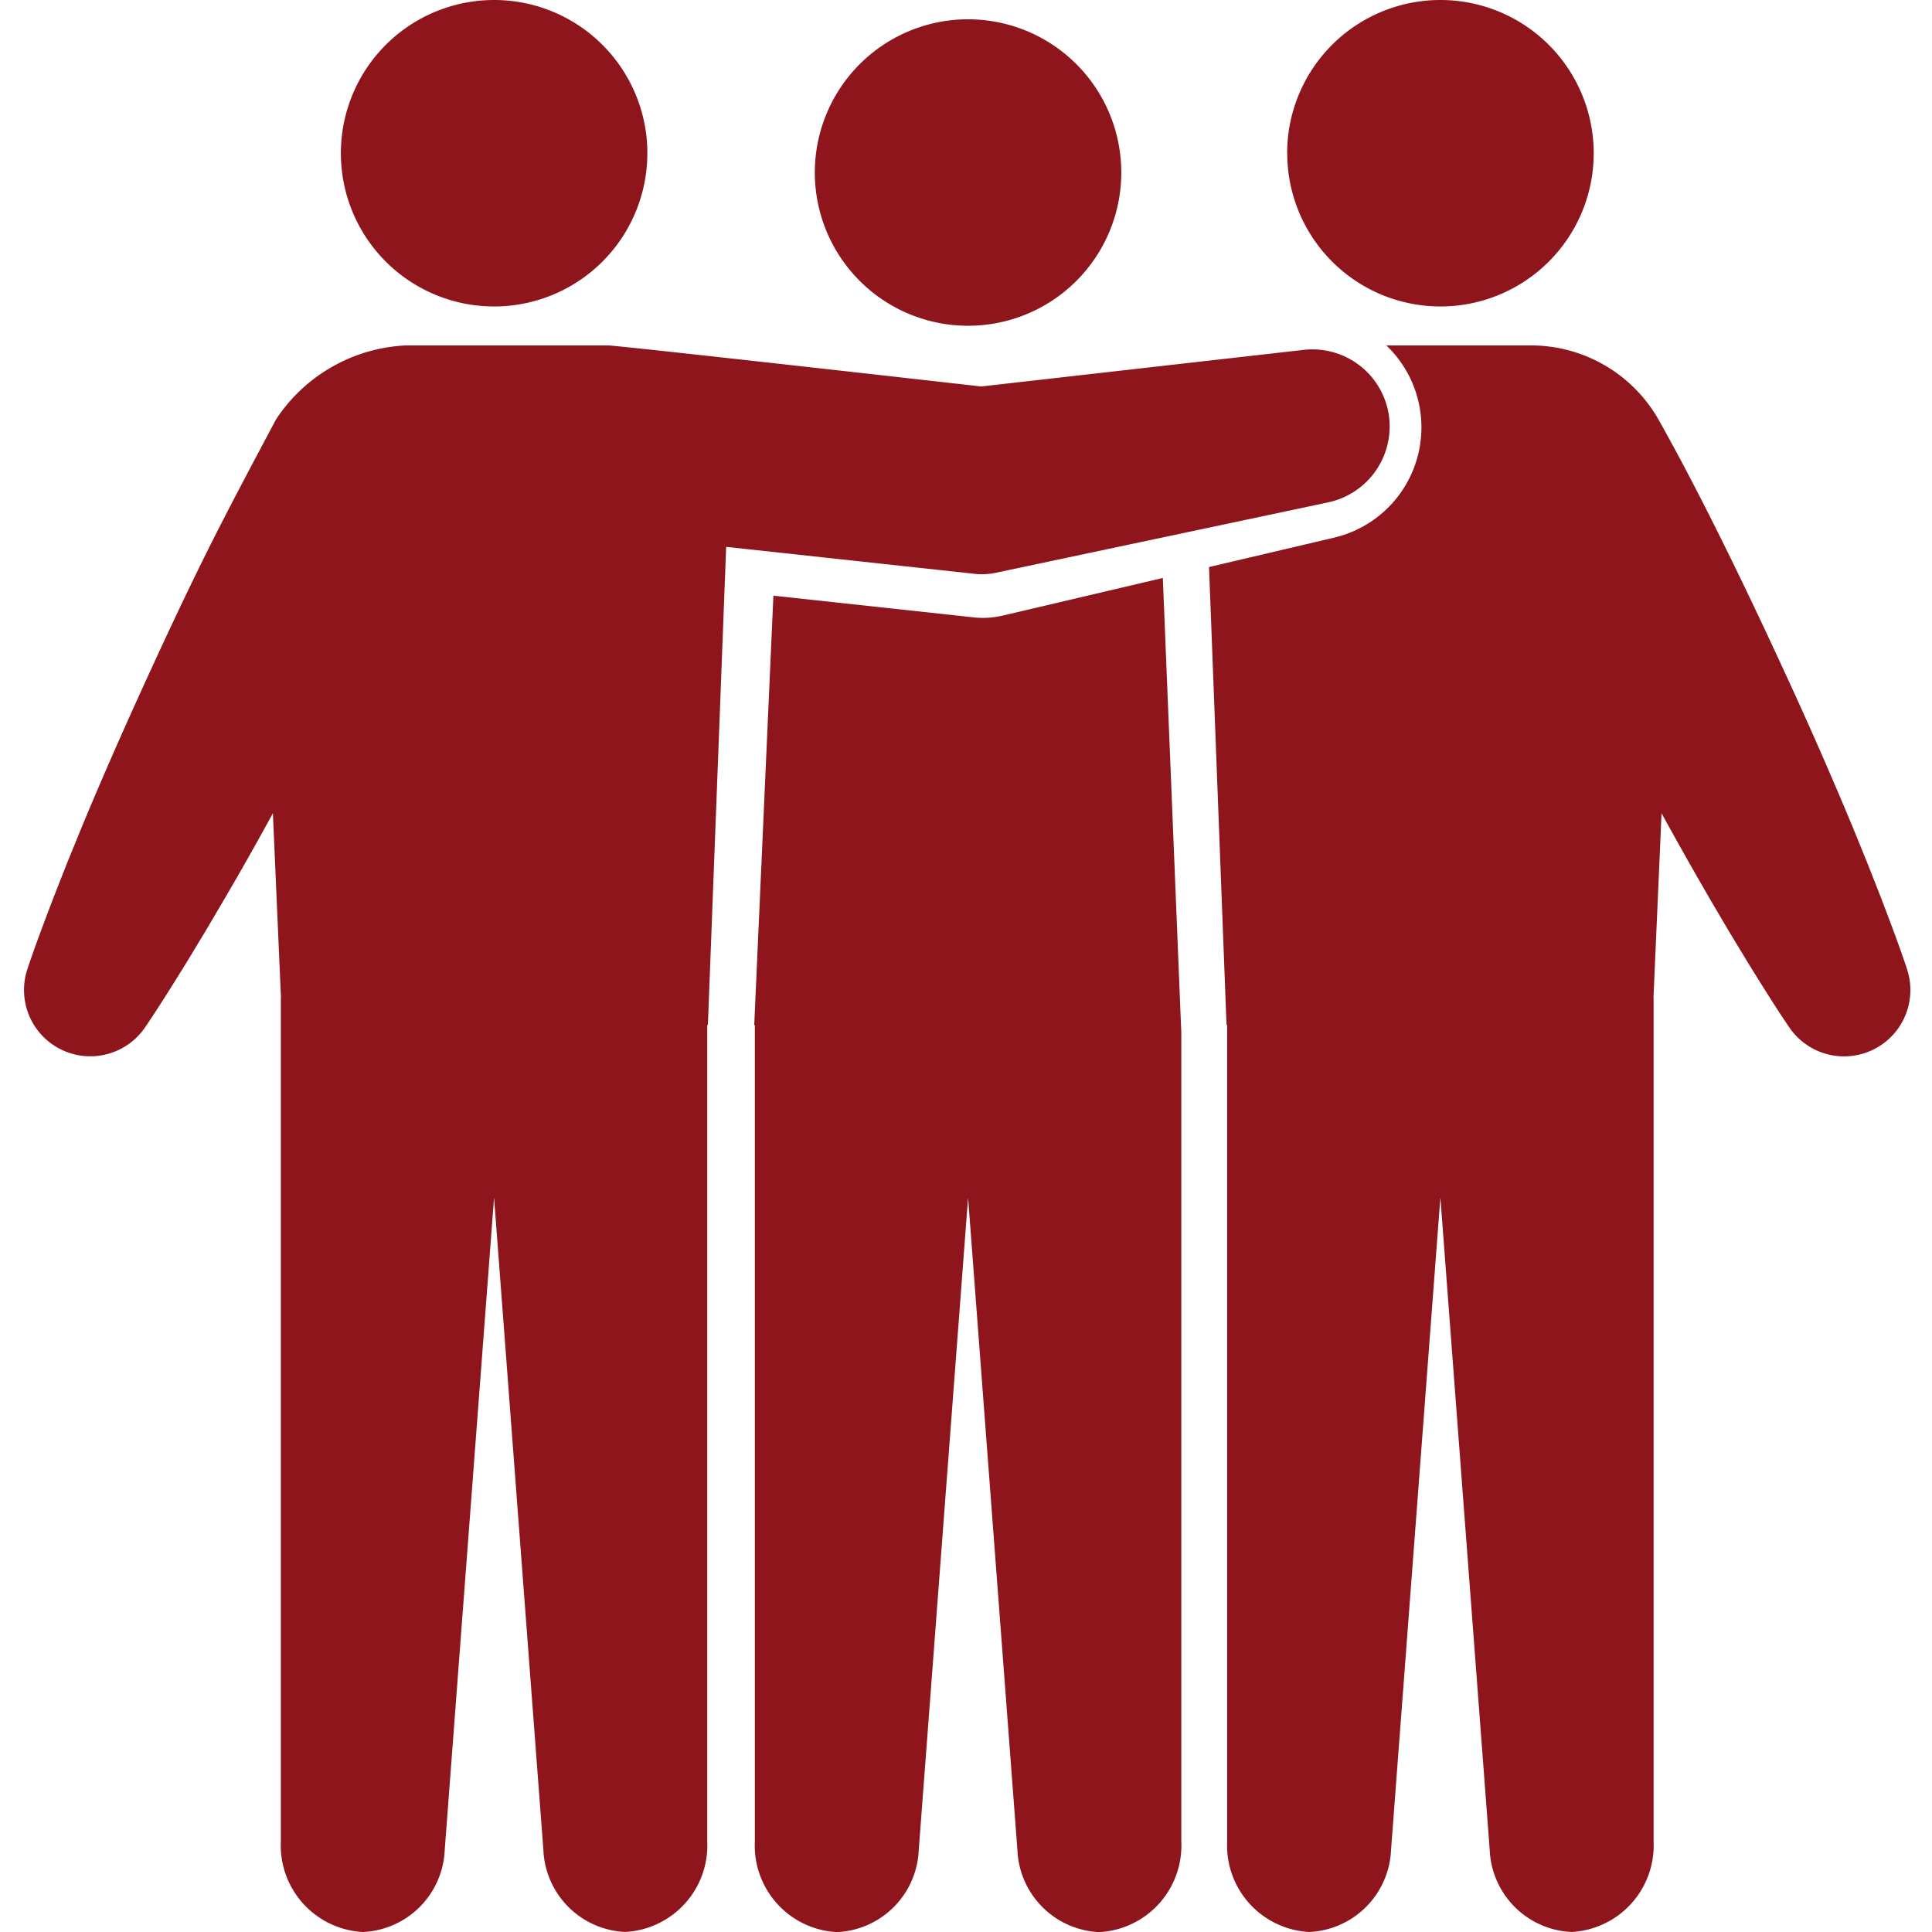 <svg xmlns="http://www.w3.org/2000/svg" xmlns:xlink="http://www.w3.org/1999/xlink" width="80" height="80" viewBox="0 0 80 80">
  <defs>
    <clipPath id="clip-path">
      <rect id="長方形_154" data-name="長方形 154" width="80" height="80" transform="translate(1379 2053)" fill="#8d151b"/>
    </clipPath>
    <clipPath id="clip-path-2">
      <rect id="長方形_153" data-name="長方形 153" width="78.109" height="80" fill="#8d151b"/>
    </clipPath>
  </defs>
  <g id="マスクグループ_35" data-name="マスクグループ 35" transform="translate(-1379 -2053)" clip-path="url(#clip-path)">
    <g id="グループ_967" data-name="グループ 967" transform="translate(1380 2053)">
      <g id="グループ_966" data-name="グループ 966">
        <g id="グループ_965" data-name="グループ 965" clip-path="url(#clip-path-2)">
          <path id="パス_105" data-name="パス 105" d="M267.4,12.9a6.345,6.345,0,1,0,6.345-6.345A6.345,6.345,0,0,0,267.4,12.9" transform="translate(-234.66 -5.756)" fill="#8d151b"/>
          <path id="パス_106" data-name="パス 106" d="M119.806,6.345A6.345,6.345,0,1,1,113.462,0a6.345,6.345,0,0,1,6.345,6.345" transform="translate(-94.001)" fill="#8d151b"/>
          <path id="パス_107" data-name="パス 107" d="M427.159,6.345A6.345,6.345,0,1,0,433.5,0a6.345,6.345,0,0,0-6.345,6.345" transform="translate(-374.857)" fill="#8d151b"/>
          <path id="パス_108" data-name="パス 108" d="M429.64,142.656c-.332-1-.705-1.972-1.076-2.949l-.573-1.457L427.4,136.8c-.8-1.927-1.633-3.834-2.5-5.728s-1.75-3.776-2.668-5.642-1.865-3.719-2.886-5.535a6.077,6.077,0,0,0-5.382-3.065h-5.885a4.69,4.69,0,0,1-2.165,7.959l-5.178,1.217.725,18.962h.026v33.806a3.588,3.588,0,0,0,3.4,3.751,3.549,3.549,0,0,0,3.386-3.4l2.043-27.012,2.043,27.012a3.549,3.549,0,0,0,3.386,3.4,3.589,3.589,0,0,0,3.4-3.751V143.862h-.006l.335-7.661q.975,1.777,1.994,3.534l.793,1.348.811,1.339c.551.888,1.1,1.776,1.691,2.645a2.745,2.745,0,0,0,4.874-2.411" transform="translate(-351.673 -102.526)" fill="#8d151b"/>
          <path id="パス_109" data-name="パス 109" d="M56.525,119.834a3.2,3.2,0,0,0-3.542-2.82l-13.354,1.515s-15.032-1.7-15.453-1.7H15.811a6.818,6.818,0,0,0-5.382,3.065c-.977,1.84-1.96,3.672-2.886,5.535s-1.805,3.749-2.668,5.642-1.7,3.8-2.5,5.728l-.591,1.448-.573,1.457c-.371.977-.744,1.953-1.076,2.949a2.745,2.745,0,0,0,4.874,2.411c.59-.868,1.14-1.757,1.691-2.645l.811-1.339.793-1.348Q9.331,137.98,10.3,136.2l.335,7.661h-.006v34.914a3.589,3.589,0,0,0,3.4,3.751,3.549,3.549,0,0,0,3.386-3.4l2.043-27.012L21.5,179.124a3.549,3.549,0,0,0,3.386,3.4,3.589,3.589,0,0,0,3.4-3.751V144.97h.026l.757-19.8,10.128,1.1.169.019a2.791,2.791,0,0,0,.87-.046l13.77-2.917a3.216,3.216,0,0,0,2.518-3.493" transform="translate(0 -102.526)" fill="#8d151b"/>
          <path id="パス_110" data-name="パス 110" d="M263.82,195.458l-6.624,1.557a3.575,3.575,0,0,1-1.192.077l-8.309-.9-.794,17.782h.026v33.806a3.588,3.588,0,0,0,3.4,3.751,3.549,3.549,0,0,0,3.386-3.4l2.043-27.012,2.043,27.012a3.549,3.549,0,0,0,3.386,3.4,3.589,3.589,0,0,0,3.4-3.751V214.283Z" transform="translate(-216.67 -171.526)" fill="#8d151b"/>
        </g>
      </g>
    </g>
  </g>
</svg>
